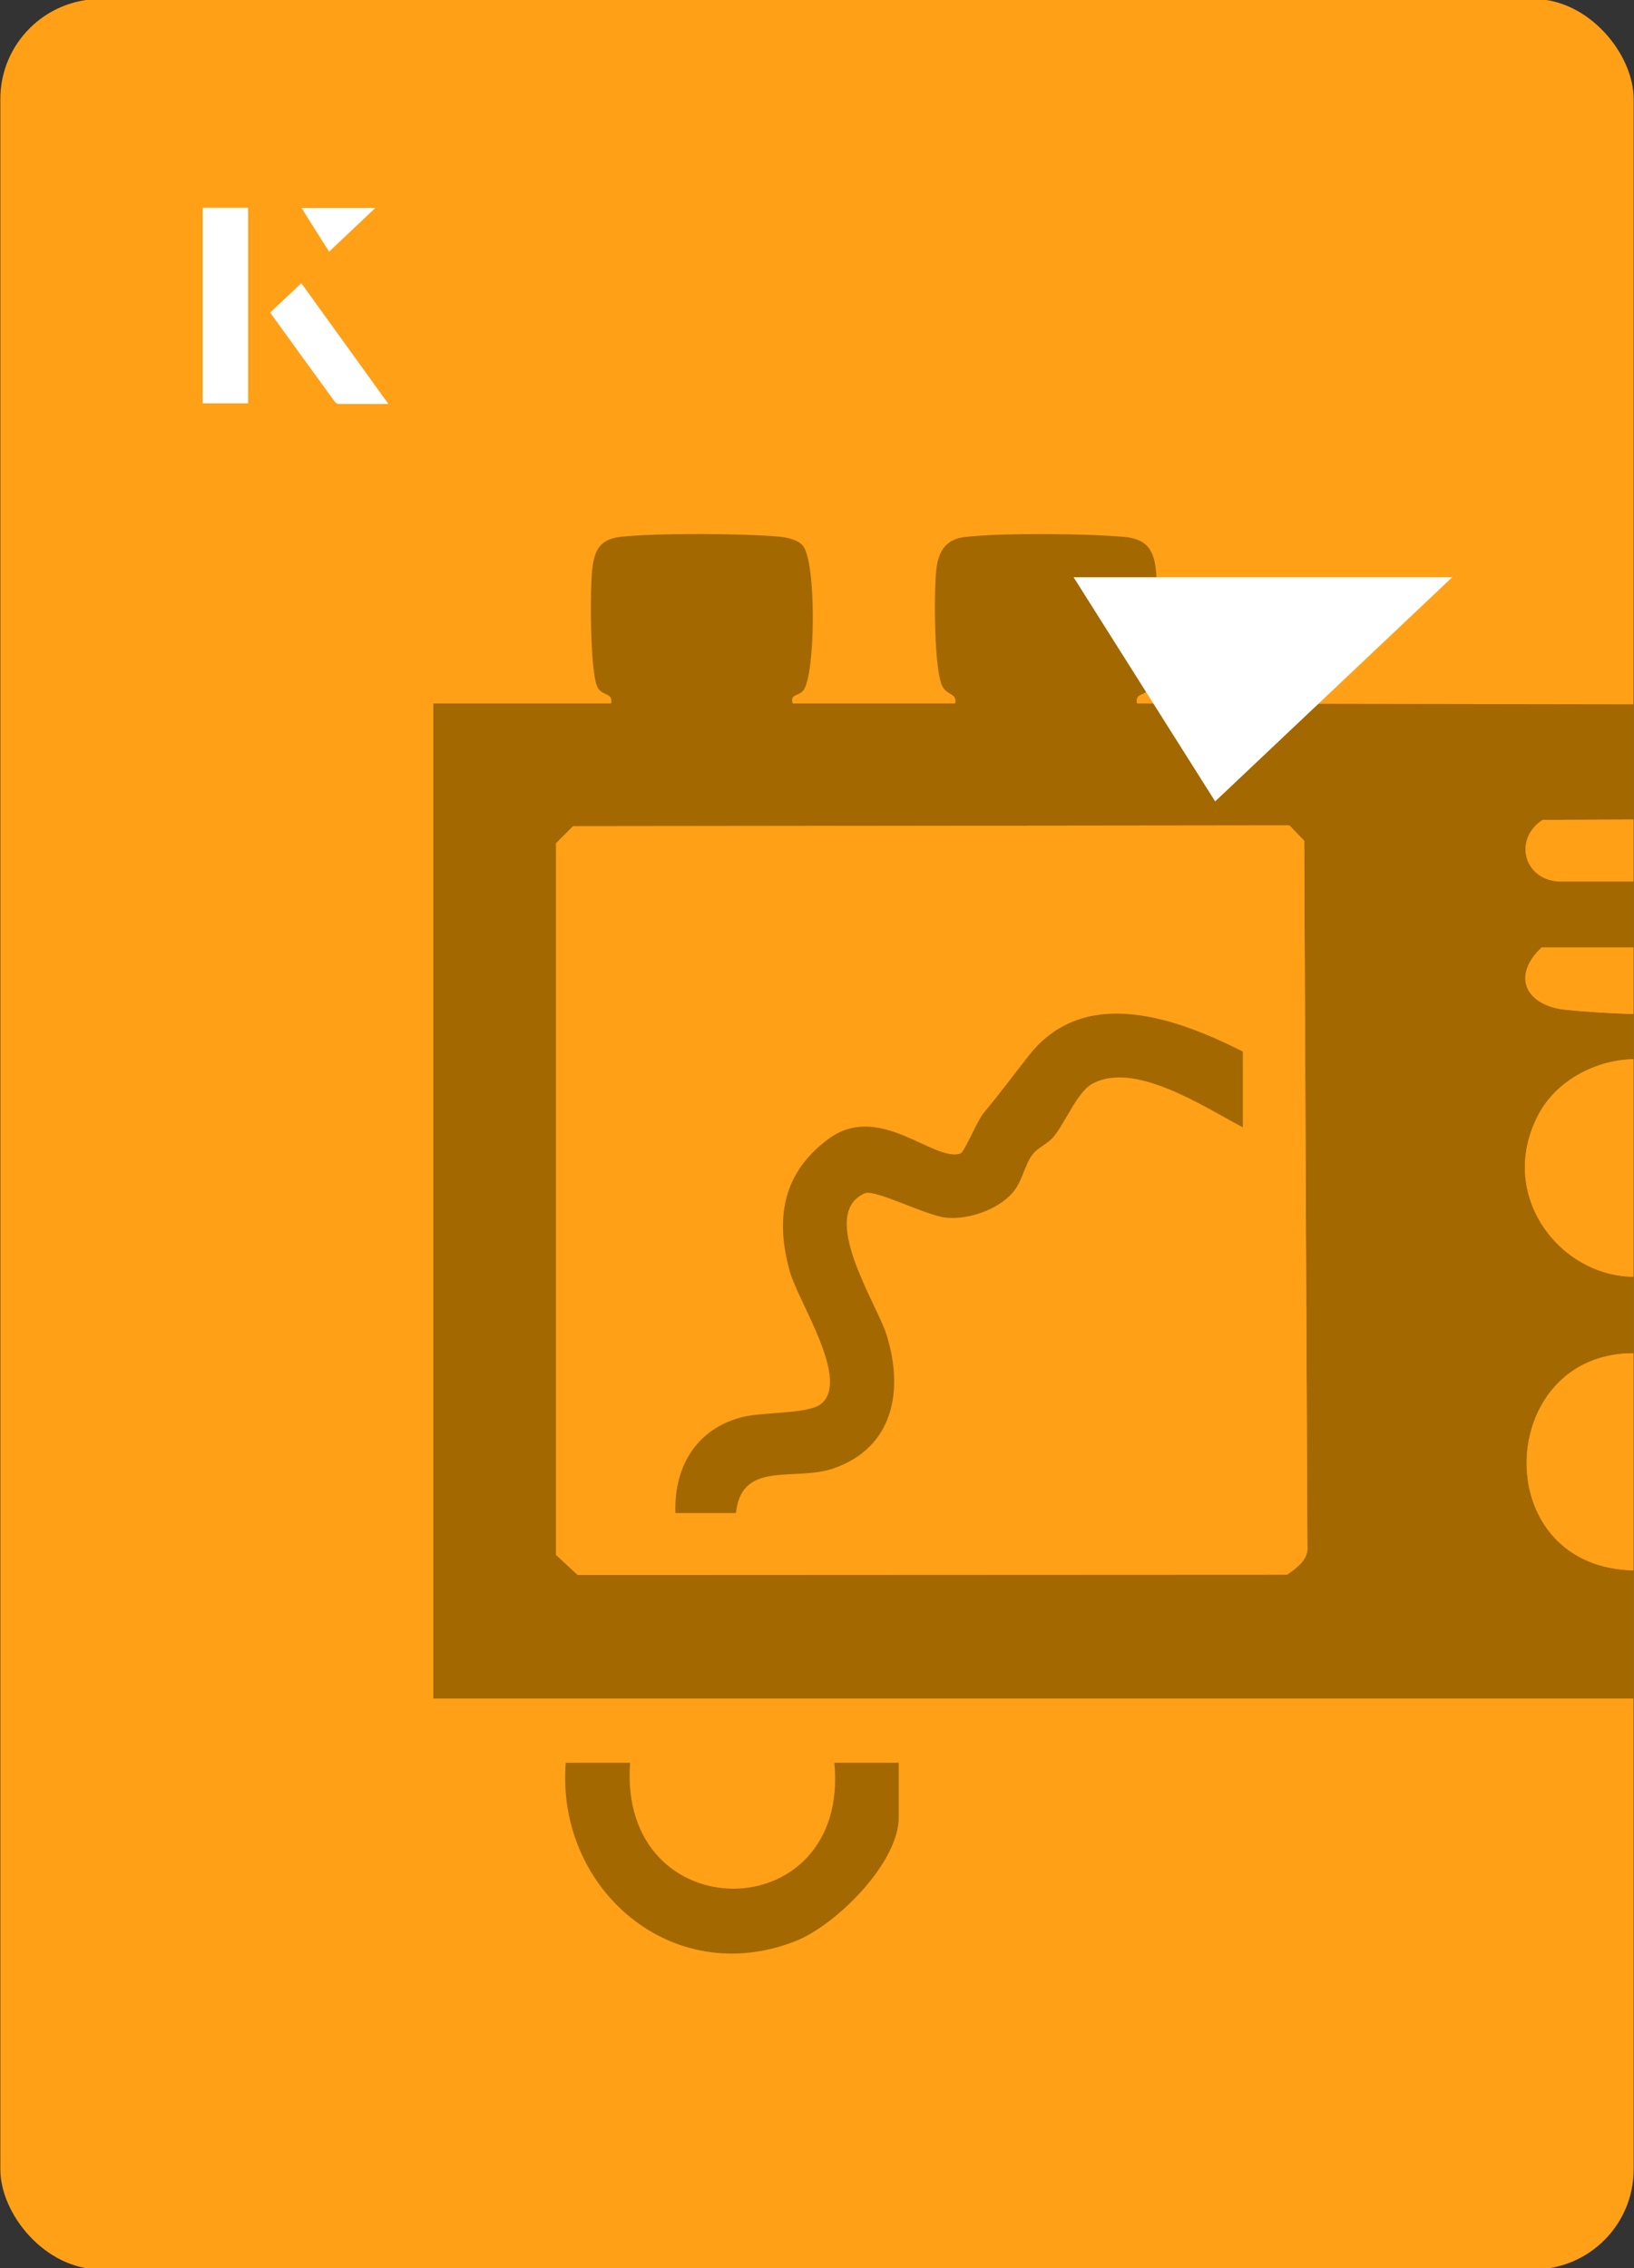 <?xml version="1.0" encoding="UTF-8"?>
<svg id="Layer_1" data-name="Layer 1" xmlns="http://www.w3.org/2000/svg" viewBox="0 0 98 136">
  <rect x="0" y="0" width="98" height="136" fill="#333333" stroke="none"/>
  <defs>
    <style>
      .cls-1 {
        fill: #ffa017;
      }

      .cls-2 {
        fill: #fff;
      }

      .cls-3 {
        fill: #a36800;
      }
    </style>
  </defs>
  <rect class="cls-1" x=".02" y="-.07" width="97.96" height="136.13" rx="6" ry="6" transform="translate(98 136) rotate(-180)"/>
  <g>
    <path class="cls-3" d="M92.52,49.16l5.45-.02v-6.91l-18.75-.03-11.03-.02c-.14-.65.47-.43.78-.91.48-.75.49-6.02.35-7.15-.15-1.28-.66-1.82-1.92-1.93-2.23-.2-7.36-.25-9.54.01-1.12.13-1.57.84-1.7,1.92-.15,1.23-.16,6.24.4,7.1.33.5.84.36.73.96h-9.75c-.17-.61.38-.41.66-.81.72-1.05.76-7.7-.05-8.65-.3-.36-.92-.49-1.39-.54-2.21-.2-7.38-.23-9.55.01-1.22.14-1.56.79-1.69,1.94s-.15,6.37.35,7.14c.31.48.91.26.78.91h-10.66v59.66h71.98v-7.69c-.33,0-.68-.03-1.03-.08-7.73-1.12-6.9-12.95,1.03-12.93v-4.59c-4.43-.03-8.23-4.92-5.7-9.72,1.07-2.03,3.42-3.28,5.7-3.32v-2.71c-1.37-.04-2.71-.12-4.03-.25-2.4-.24-3.33-1.99-1.48-3.74h5.51v-3.96h-4.5c-2.12-.14-2.68-2.57-.95-3.69ZM77.2,94.41l-42.55.02-1.3-1.2v-42.67l1.02-1.02,42.96-.05.89.92.19,42.25c.09.85-.61,1.32-1.21,1.75Z"/>
    <path class="cls-3" d="M50.04,105.69c.96,10.05-13,10.09-12.25,0h-3.86c-.59,7.59,6.39,13.6,13.77,10.7,2.43-.95,6.2-4.69,6.2-7.41v-3.29s-3.86,0-3.86,0Z"/>
    <path class="cls-1" d="M78.22,50.41l-.89-.92-42.96.05-1.02,1.02v42.67l1.3,1.2,42.55-.02c.6-.43,1.3-.9,1.21-1.75l-.19-42.25ZM74.54,67.59c-2.29-1.19-6.51-4.03-9.06-2.59-.86.48-1.59,2.3-2.29,3.15-.36.45-.9.61-1.24,1.03-.51.65-.6,1.64-1.25,2.37-.9,1-2.64,1.58-3.95,1.46-1.21-.12-4.27-1.73-4.89-1.46-2.83,1.24.71,6.62,1.3,8.45,1.06,3.33.45,6.8-3.19,8.05-2.32.8-5.51-.52-5.83,2.67h-3.63c-.11-2.8,1.27-5.11,4.07-5.79,1.25-.3,3.91-.16,4.67-.78,1.75-1.41-1.35-6.07-1.87-7.9-.9-3.17-.46-5.94,2.32-7.98,3.04-2.24,6.31,1.43,7.9.88.25-.08.99-1.94,1.41-2.45,1.06-1.26,1.73-2.19,2.7-3.43,3.35-4.23,8.83-2.23,12.83-.22v4.54Z"/>
    <path class="cls-1" d="M97.97,81.14v13.01c-.33,0-.68-.03-1.03-.08-7.73-1.12-6.9-12.95,1.03-12.93Z"/>
    <path class="cls-1" d="M97.97,63.51v13.04c-4.43-.03-8.23-4.92-5.7-9.72,1.07-2.03,3.42-3.28,5.7-3.32Z"/>
    <path class="cls-1" d="M97.97,49.14v3.71h-4.5c-2.12-.14-2.68-2.57-.95-3.69l5.45-.02Z"/>
    <path class="cls-1" d="M97.97,56.8v4c-1.37-.04-2.71-.12-4.03-.25-2.4-.24-3.33-1.99-1.48-3.74h5.51Z"/>
    <path class="cls-3" d="M40.51,90.72h3.63c.32-3.19,3.51-1.88,5.83-2.67,3.64-1.25,4.25-4.71,3.19-8.05-.58-1.84-4.12-7.21-1.3-8.45.62-.27,3.68,1.34,4.89,1.46,1.3.13,3.05-.46,3.94-1.45.66-.73.74-1.72,1.26-2.37.34-.42.87-.59,1.24-1.03.7-.85,1.42-2.67,2.29-3.16,2.55-1.44,6.77,1.4,9.06,2.59v-4.54c-3.99-2.01-9.48-4.01-12.82.22-.98,1.24-1.65,2.17-2.7,3.43-.43.51-1.17,2.37-1.41,2.46-1.6.55-4.86-3.12-7.91-.88-2.78,2.04-3.22,4.81-2.32,7.99.52,1.82,3.62,6.48,1.87,7.9-.76.62-3.42.48-4.67.78-2.8.68-4.18,2.99-4.07,5.79Z"/>
  </g>
  <g>
    <g>
      <path class="cls-2" d="M14.87,12.46h-2.71v11.72h2.71v-11.72ZM16.21,18.74c1.29,1.79,2.57,3.55,3.85,5.31.05.07.15.15.23.16.97.01,1.93,0,2.99,0-1.78-2.47-3.48-4.83-5.21-7.22-.66.62-1.25,1.18-1.86,1.75ZM19.74,15.08c.84-.79,1.78-1.69,2.76-2.61h-4.41c.53.84,1.09,1.72,1.65,2.61Z"/>
      <path class="cls-2" d="M14.87,12.46v11.72h-2.71v-11.72h2.71Z"/>
      <path class="cls-2" d="M16.21,18.74c.61-.57,1.21-1.13,1.86-1.75,1.73,2.39,3.43,4.75,5.21,7.22-1.06,0-2.03,0-2.99,0-.08,0-.18-.08-.23-.16-1.28-1.76-2.56-3.52-3.85-5.31Z"/>
      <polygon class="cls-2" points="19.74 15.08 18.09 12.47 22.5 12.47 19.74 15.08"/>
    </g>
    <path class="cls-2" d="M72.88,48.05c-2.89-4.58-5.76-9.12-8.49-13.44h22.71c-5.04,4.76-9.89,9.35-14.22,13.44Z"/>
  </g>
</svg>
